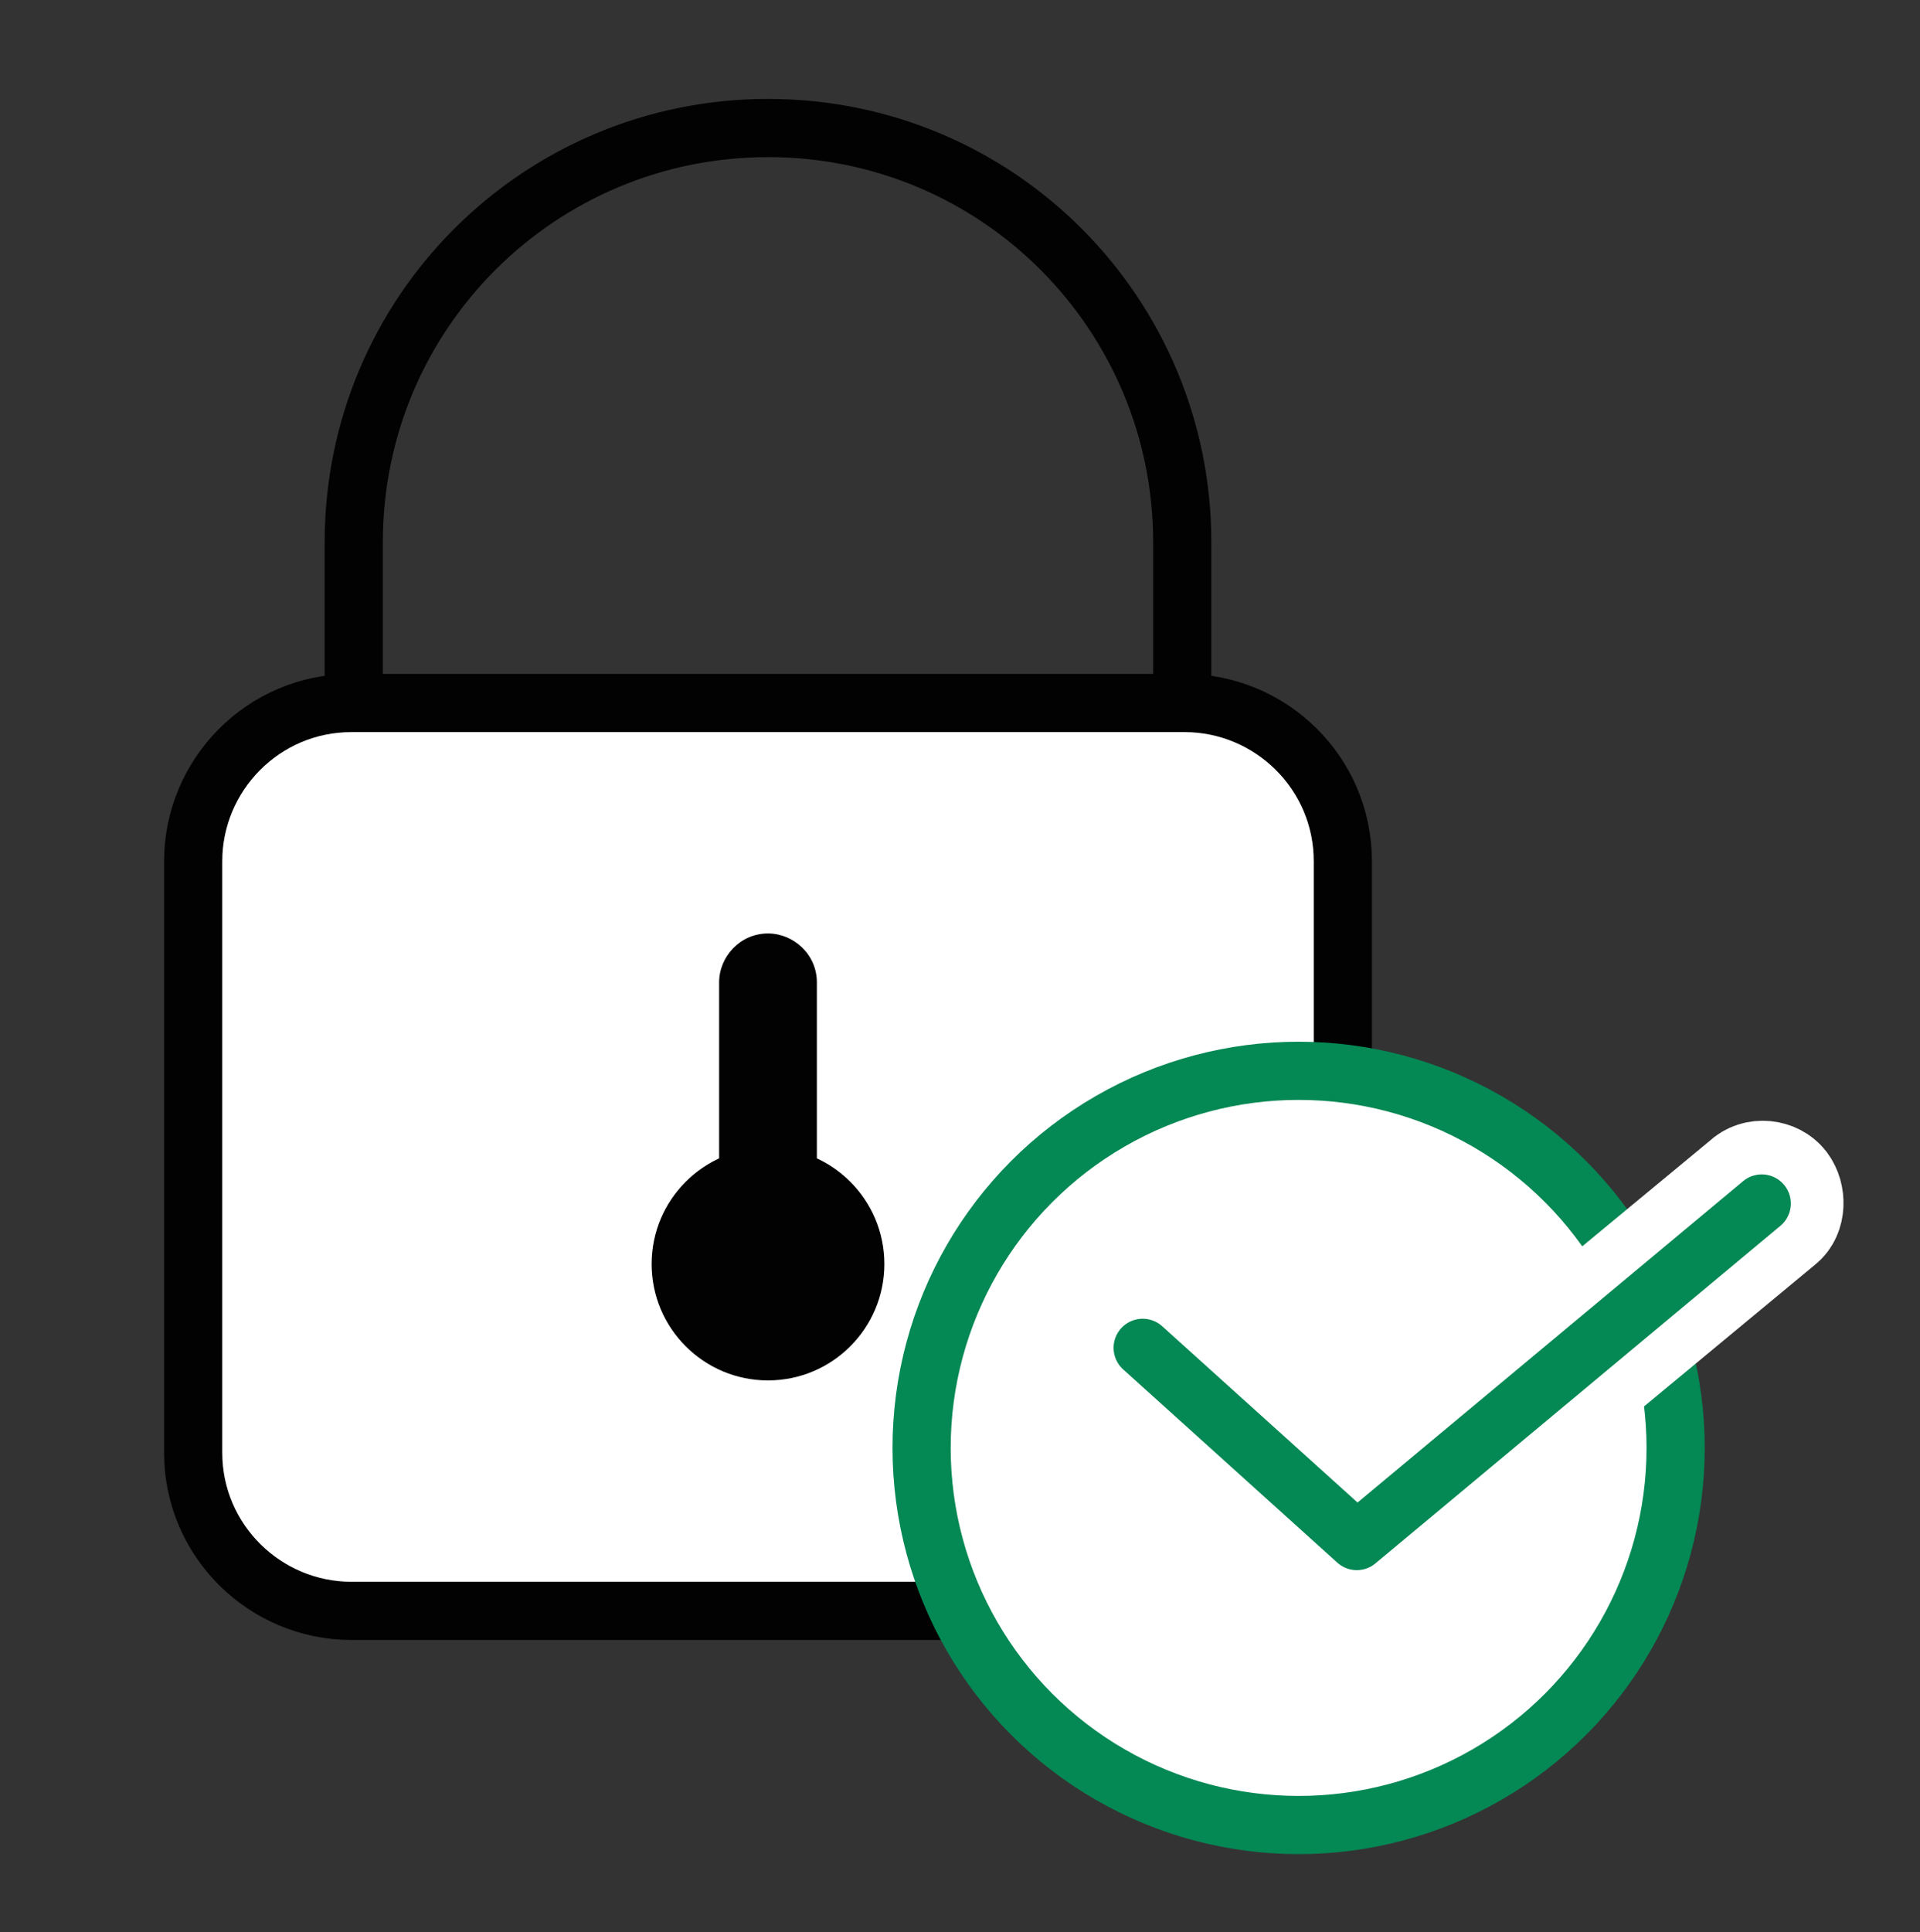 <svg version="1.1" id="Calque_1" xmlns="http://www.w3.org/2000/svg" x="0" y="0" viewBox="0 0 82.5 83" style="enable-background:new 0 0 82.5 83" xml:space="preserve"><rect x="0" y="0" width="82.5" height="83" fill="#333333" stroke="none"/><style>.st1{fill:#020203}</style><switch><g><path d="M50.9 69.2H15.1c-3.7 0-6.8-3-6.8-6.8V37c0-3.7 3-6.8 6.8-6.8h35.8c3.7 0 6.8 3 6.8 6.8v25.5c0 3.7-3 6.7-6.8 6.7z" style="fill:#fff;stroke:#020203;stroke-width:2.5;stroke-linecap:round;stroke-linejoin:round;stroke-miterlimit:10"/><circle class="st1" cx="33" cy="54.3" r="5"/><path class="st1" d="M33 54.3c-1.1 0-2.1-.9-2.1-2.1v-10c0-1.1.9-2.1 2.1-2.1 1.1 0 2.1.9 2.1 2.1v10c0 1.2-.9 2.1-2.1 2.1z"/><path d="M15.2 29.6v-6.3c0-9.9 8-17.8 17.8-17.8h0c9.9 0 17.8 8 17.8 17.8v6.3" style="fill:none;stroke:#020203;stroke-width:2.5;stroke-linecap:round;stroke-linejoin:round;stroke-miterlimit:10"/><circle cx="55.8" cy="62.2" r="16.2" style="fill:#fff;stroke:#048854;stroke-width:2.5;stroke-linecap:round;stroke-linejoin:round;stroke-miterlimit:10"/><path d="M58.3 67.2c-.2 0-.5-.1-.7-.3l-9.1-8.3c-.4-.4-.4-1-.1-1.4.4-.4 1-.4 1.4-.1l8.5 7.7 16.8-13.9c.4-.4 1.1-.3 1.4.1s.3 1.1-.1 1.4L58.9 66.9c-.2.2-.4.3-.6.3z" style="fill:#048854;stroke:#fff;stroke-width:5;stroke-miterlimit:10"/><path style="fill:none;stroke:#048854;stroke-width:2.5;stroke-linecap:round;stroke-linejoin:round;stroke-miterlimit:10" d="m49.1 57.9 9.2 8.3 17.4-14.5"/></g></switch></svg>